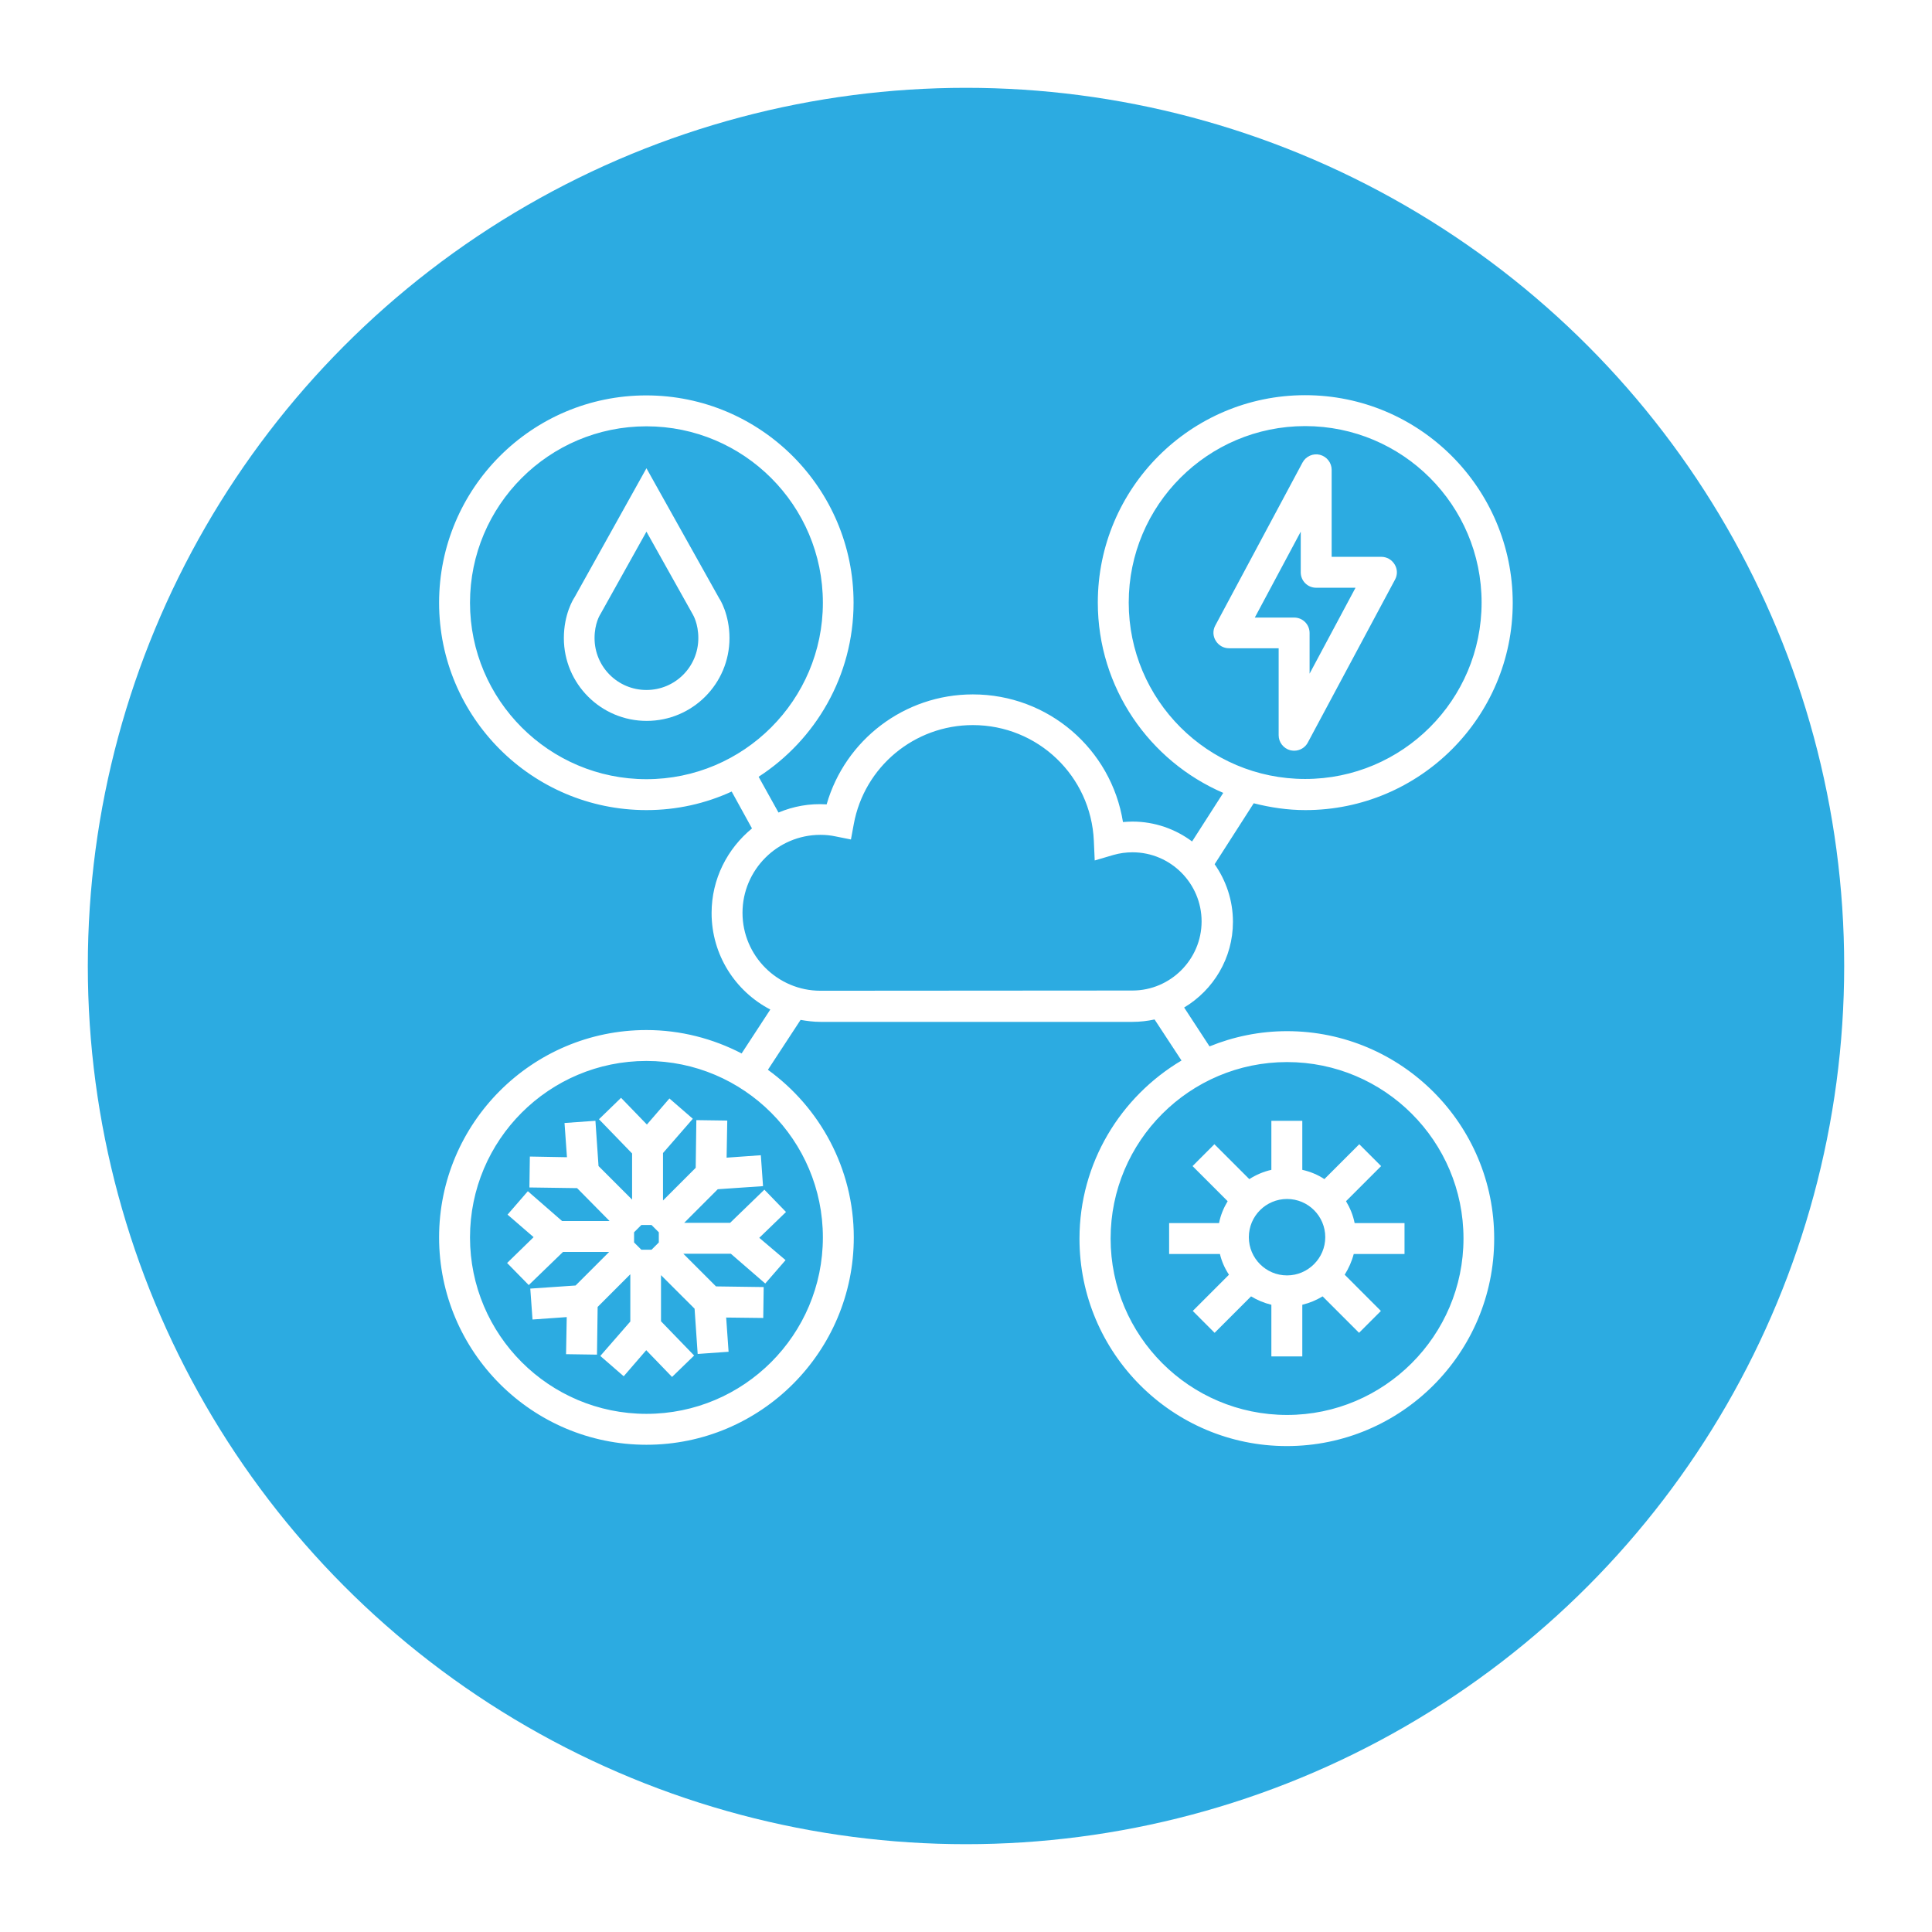 <svg width="88" height="88" viewBox="0 0 88 88" fill="none" xmlns="http://www.w3.org/2000/svg">
<g filter="url(#filter0_d_1214_1164)">
<circle cx="44" cy="42" r="40" fill="#2CABE1"/>
</g>
<path d="M58.624 46.968C57.376 46.968 56.179 47.219 55.093 47.662L53.936 45.891C55.264 45.097 56.159 43.648 56.159 41.989C56.159 41.013 55.847 40.108 55.325 39.364L57.105 36.588C57.859 36.779 58.644 36.899 59.458 36.899C64.668 36.899 68.903 32.665 68.903 27.455C68.893 22.235 64.659 18 59.448 18C54.238 18 50.004 22.235 50.004 27.445C50.004 31.327 52.357 34.666 55.717 36.115L54.298 38.328C53.544 37.764 52.599 37.422 51.583 37.422C51.442 37.422 51.291 37.432 51.15 37.443C50.617 34.123 47.751 31.629 44.311 31.629C41.193 31.629 38.497 33.701 37.652 36.638C36.868 36.588 36.133 36.728 35.459 37.01L34.554 35.381C37.149 33.701 38.879 30.774 38.879 27.455C38.879 22.245 34.645 18.01 29.435 18.01C24.224 18.01 20 22.245 20 27.455C20 32.665 24.235 36.899 29.445 36.899C30.833 36.899 32.14 36.598 33.327 36.054L34.252 37.734C33.136 38.65 32.412 40.028 32.412 41.587C32.412 43.498 33.498 45.157 35.087 45.982L33.78 47.983C32.482 47.31 31.004 46.917 29.445 46.917C24.235 46.917 20 51.152 20 56.362C20 61.572 24.235 65.807 29.445 65.807C34.655 65.807 38.889 61.572 38.889 56.362C38.889 53.224 37.34 50.438 34.977 48.728L36.465 46.455C36.757 46.505 37.059 46.545 37.37 46.545H51.583C51.925 46.545 52.267 46.505 52.589 46.435L53.816 48.305C51.04 49.955 49.169 52.972 49.169 56.422C49.169 61.633 53.403 65.867 58.614 65.867C63.824 65.867 68.058 61.633 68.058 56.422C68.068 51.202 63.824 46.968 58.624 46.968ZM51.412 27.445C51.412 23.009 55.013 19.408 59.448 19.408C63.884 19.408 67.485 23.009 67.485 27.445C67.485 31.88 63.884 35.481 59.448 35.481C55.013 35.481 51.412 31.88 51.412 27.445ZM21.408 27.455C21.408 23.019 25.009 19.418 29.445 19.418C33.88 19.418 37.481 23.019 37.481 27.455C37.481 31.89 33.87 35.491 29.445 35.491C25.019 35.491 21.408 31.89 21.408 27.455ZM37.481 56.362C37.481 60.798 33.88 64.399 29.445 64.399C25.009 64.399 21.408 60.798 21.408 56.362C21.408 51.926 25.009 48.325 29.445 48.325C33.88 48.325 37.481 51.936 37.481 56.362ZM37.37 45.127C35.419 45.127 33.82 43.538 33.82 41.577C33.82 39.625 35.409 38.026 37.37 38.026C37.592 38.026 37.823 38.046 38.054 38.096L38.759 38.237L38.889 37.533C39.372 34.918 41.655 33.027 44.311 33.027C47.268 33.027 49.692 35.34 49.823 38.297L49.863 39.193L50.718 38.941C50.999 38.861 51.291 38.821 51.583 38.821C53.323 38.821 54.731 40.239 54.731 41.969C54.731 43.699 53.313 45.117 51.583 45.117L37.37 45.127ZM58.624 64.449C54.188 64.449 50.587 60.848 50.587 56.412C50.587 51.977 54.188 48.376 58.624 48.376C63.059 48.376 66.66 51.977 66.66 56.412C66.66 60.838 63.049 64.449 58.624 64.449Z" fill="white"/>
<path d="M29.445 21.329L26.166 27.213C26.115 27.284 25.683 27.978 25.683 29.064C25.683 31.146 27.373 32.836 29.455 32.836C31.537 32.836 33.227 31.146 33.227 29.064C33.227 27.978 32.784 27.284 32.764 27.263L29.445 21.329ZM29.445 31.428C28.137 31.428 27.081 30.371 27.081 29.064C27.081 28.4 27.322 28.008 27.363 27.947L29.445 24.216L31.557 27.988C31.567 28.008 31.808 28.4 31.808 29.064C31.808 30.371 30.752 31.428 29.445 31.428Z" fill="white"/>
<path d="M59.569 33.822L63.542 26.399C63.663 26.177 63.653 25.916 63.522 25.705C63.391 25.494 63.17 25.363 62.918 25.363H60.655V21.4C60.655 21.078 60.434 20.796 60.122 20.716C59.81 20.635 59.478 20.786 59.328 21.068L55.355 28.491C55.234 28.712 55.244 28.974 55.375 29.185C55.505 29.396 55.727 29.527 55.978 29.527H58.241V33.49C58.241 33.812 58.463 34.093 58.774 34.174C58.835 34.184 58.885 34.194 58.945 34.194C59.207 34.194 59.448 34.053 59.569 33.822ZM58.945 28.129H57.155L59.247 24.216V26.067C59.247 26.459 59.559 26.771 59.951 26.771H61.742L59.65 30.684V28.833C59.65 28.441 59.338 28.129 58.945 28.129Z" fill="white"/>
<path d="M28.288 50.004L27.282 50.98L28.791 52.539V54.641L27.262 53.112L27.121 51.05L25.713 51.151L25.824 52.71L24.134 52.679L24.114 54.087L26.286 54.118L27.765 55.616H25.602L24.043 54.258L23.118 55.325L24.305 56.351L23.098 57.528L24.084 58.533L25.643 57.025H27.745L26.216 58.553L24.154 58.694L24.255 60.102L25.814 59.992L25.783 61.681L27.192 61.702L27.222 59.529L28.71 58.04V60.193L27.343 61.762L28.409 62.687L29.435 61.5L30.611 62.718L31.617 61.742L30.108 60.183V58.081L31.637 59.609L31.778 61.671L33.186 61.571L33.076 60.012L34.765 60.032L34.785 58.624L32.613 58.594L31.124 57.105H33.287L34.856 58.463L35.781 57.397L34.584 56.381L35.801 55.204L34.816 54.188L33.257 55.697H31.165L32.693 54.168L34.755 54.027L34.655 52.619L33.096 52.73L33.126 51.04L31.718 51.02L31.688 53.192L30.199 54.681V52.519L31.557 50.959L30.491 50.034L29.465 51.221L28.288 50.004ZM30.008 56.129V56.592L29.676 56.924H29.213L28.881 56.592V56.129L29.213 55.797H29.676L30.008 56.129Z" fill="white"/>
<path d="M61.309 54.713L62.908 53.114L61.913 52.118L60.323 53.707C60.022 53.506 59.68 53.365 59.318 53.285V51.052H57.909V53.285C57.547 53.365 57.205 53.516 56.904 53.707L55.314 52.118L54.319 53.114L55.918 54.713C55.737 55.015 55.596 55.347 55.526 55.709H53.252V57.117H55.566C55.646 57.459 55.787 57.771 55.978 58.062L54.329 59.712L55.324 60.708L56.984 59.048C57.266 59.219 57.578 59.35 57.909 59.43V61.784H59.318V59.43C59.65 59.35 59.961 59.219 60.243 59.048L61.903 60.708L62.898 59.712L61.249 58.062C61.43 57.771 61.571 57.459 61.661 57.117H63.974V55.709H61.701C61.631 55.347 61.49 55.015 61.309 54.713ZM58.623 58.093C57.658 58.093 56.883 57.308 56.883 56.352C56.883 55.387 57.668 54.612 58.623 54.612C59.589 54.612 60.364 55.397 60.364 56.352C60.364 57.308 59.579 58.093 58.623 58.093Z" fill="white"/>
<defs>
<filter id="filter0_d_1214_1164" x="0" y="0" width="88" height="88" filterUnits="userSpaceOnUse" color-interpolation-filters="sRGB">
<feFlood flood-opacity="0" result="BackgroundImageFix"/>
<feColorMatrix in="SourceAlpha" type="matrix" values="0 0 0 0 0 0 0 0 0 0 0 0 0 0 0 0 0 0 127 0" result="hardAlpha"/>
<feOffset dy="2"/>
<feGaussianBlur stdDeviation="2"/>
<feComposite in2="hardAlpha" operator="out"/>
<feColorMatrix type="matrix" values="0 0 0 0 0.758 0 0 0 0 0.758 0 0 0 0 0.758 0 0 0 0.25 0"/>
<feBlend mode="normal" in2="BackgroundImageFix" result="effect1_dropShadow_1214_1164"/>
<feBlend mode="normal" in="SourceGraphic" in2="effect1_dropShadow_1214_1164" result="shape"/>
</filter>
</defs>
</svg>
